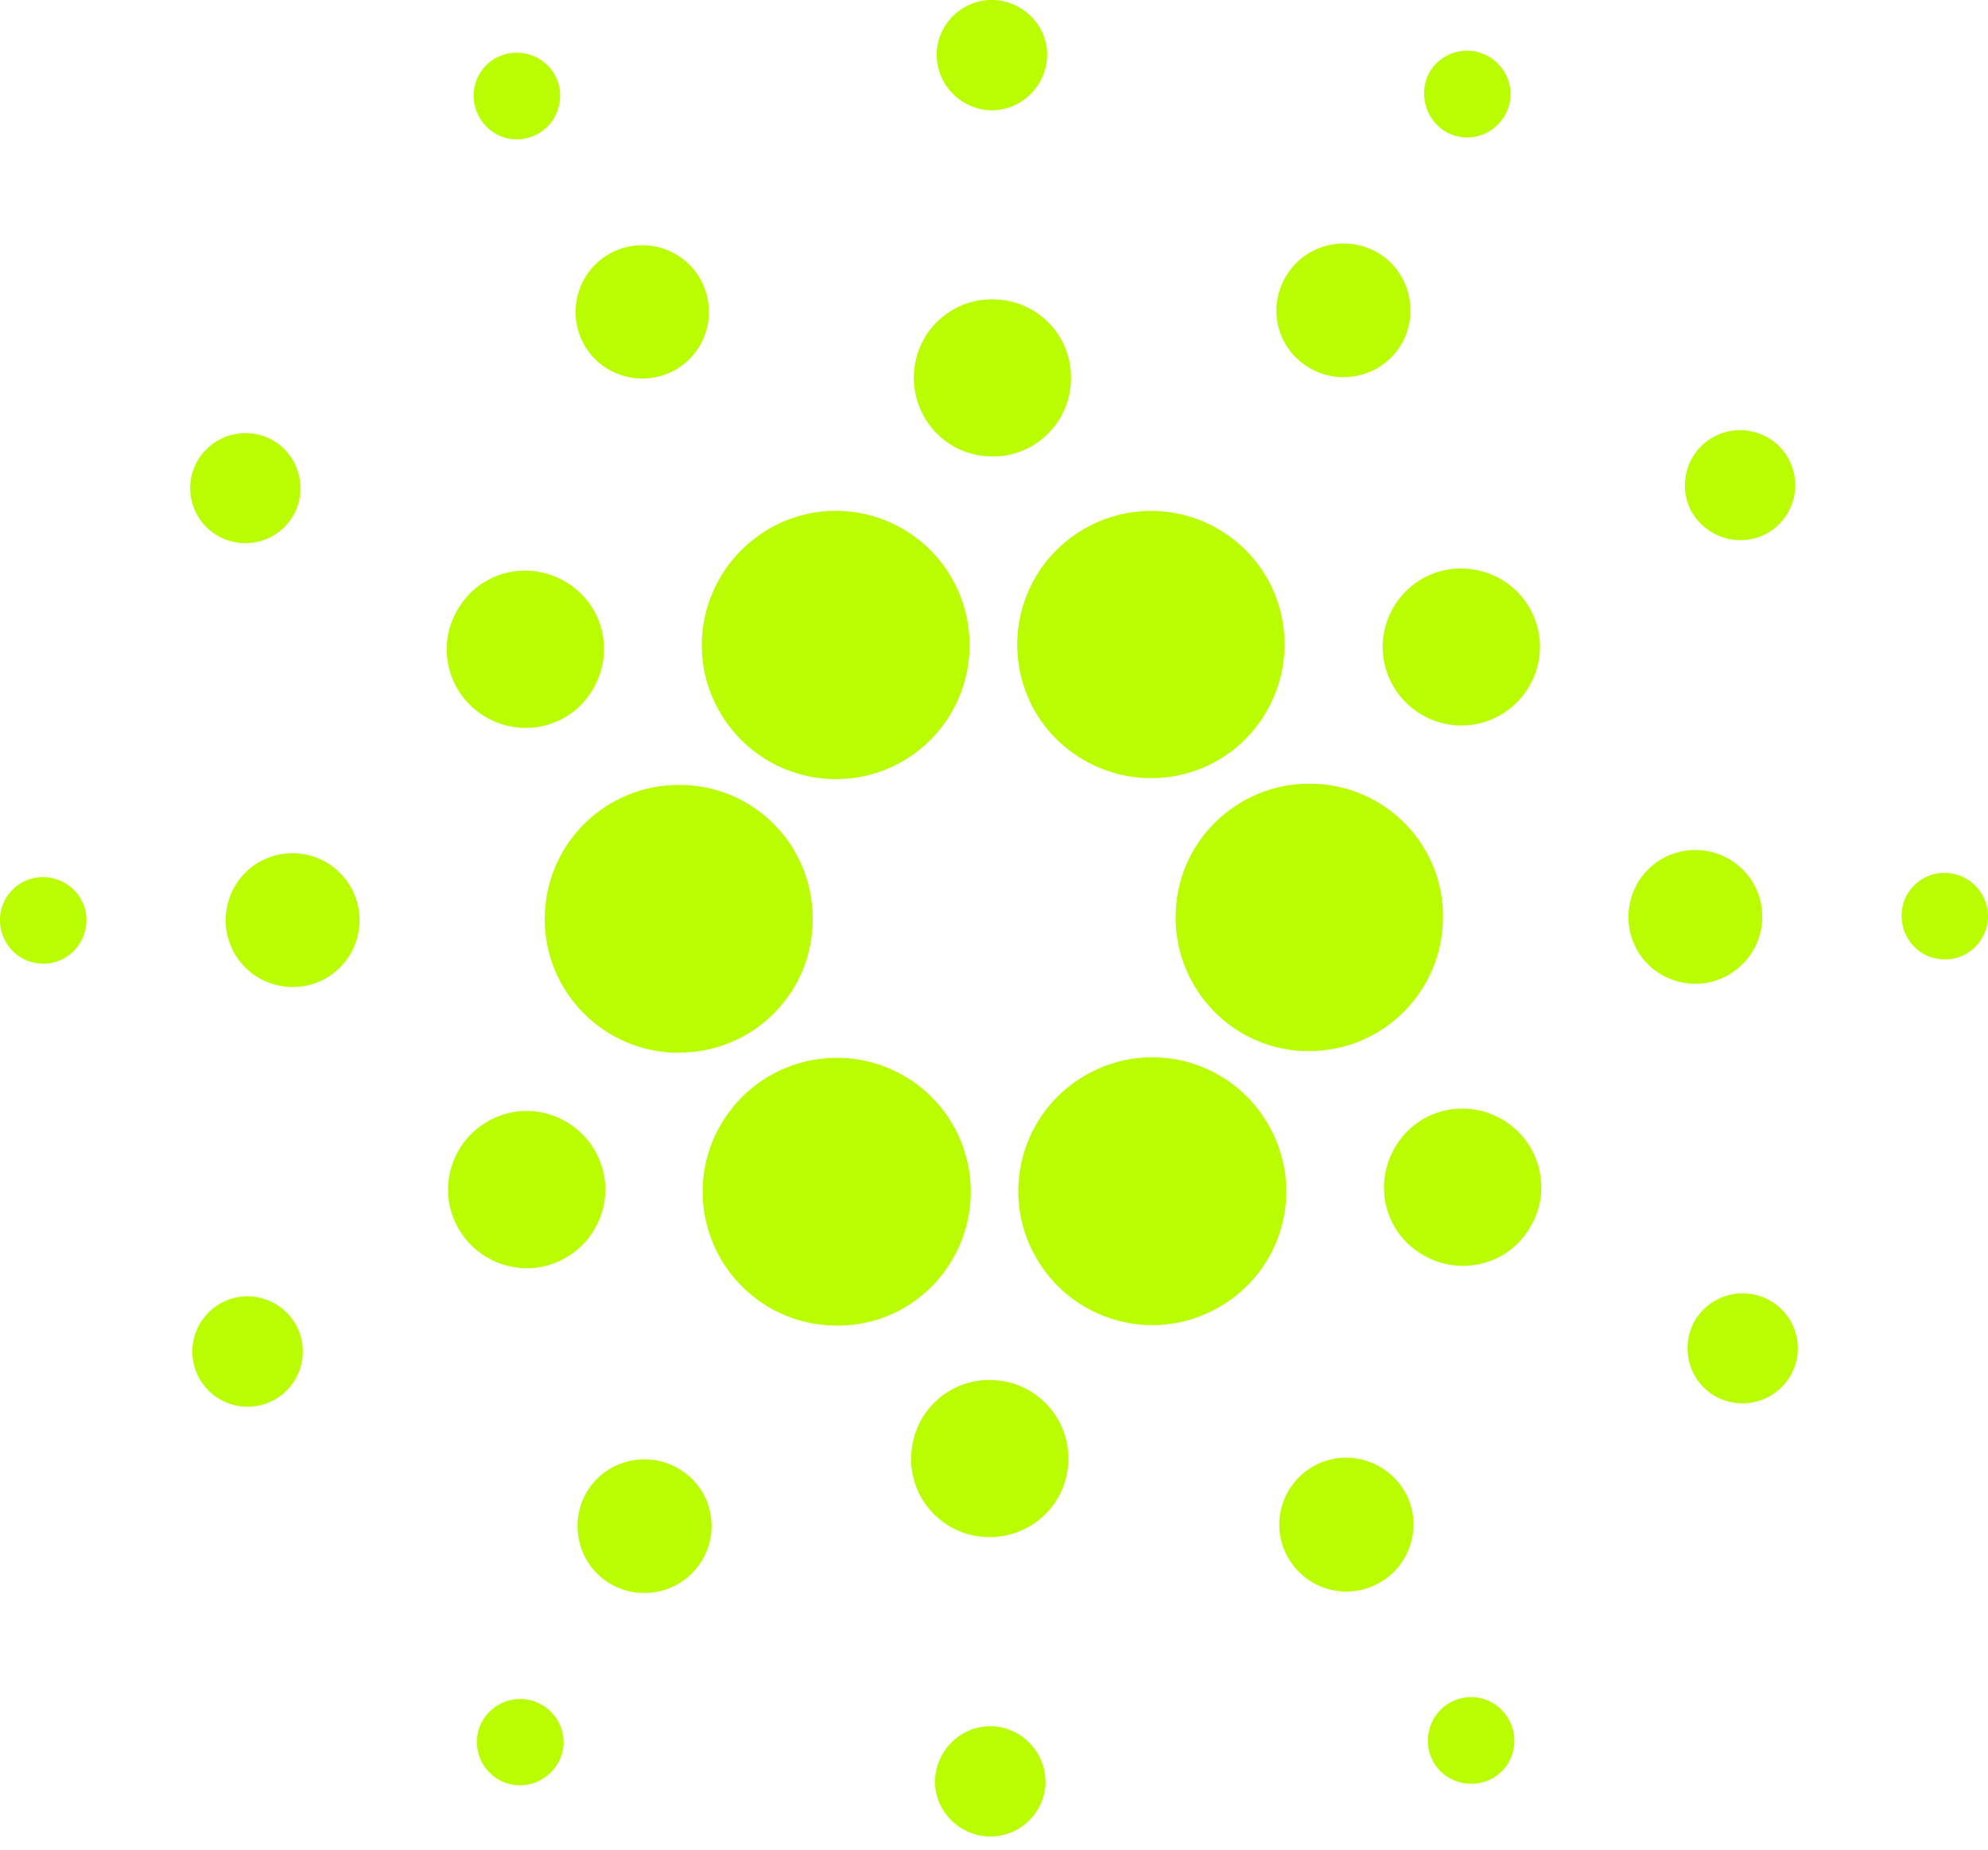 <svg width="101" height="94" viewBox="0 0 101 94" fill="none" xmlns="http://www.w3.org/2000/svg">
<g clip-path="url(#clip0_21_483)">
<path d="M27.687 46.325C27.472 50.069 30.354 53.274 34.097 53.49C34.232 53.49 34.367 53.49 34.502 53.49C38.272 53.49 41.316 50.446 41.289 46.675C41.289 42.905 38.245 39.861 34.475 39.888C30.866 39.888 27.876 42.716 27.687 46.325Z" fill="#BAFD02"/>
<path d="M2.316 44.575C1.104 44.494 0.054 45.437 -6.02466e-05 46.648C-0.054 47.861 0.862 48.911 2.074 48.965C3.286 49.046 4.309 48.103 4.39 46.891C4.471 45.679 3.528 44.656 2.316 44.575Z" fill="#BAFD02"/>
<path d="M27.256 6.841C28.334 6.302 28.765 4.956 28.226 3.878C27.687 2.801 26.341 2.37 25.263 2.909C24.186 3.447 23.755 4.767 24.294 5.845C24.832 6.949 26.152 7.407 27.256 6.841Z" fill="#BAFD02"/>
<path d="M34.151 18.88C35.821 18.045 36.495 15.998 35.66 14.329C34.825 12.659 32.778 11.985 31.108 12.82C29.438 13.655 28.765 15.702 29.6 17.372C30.435 19.042 32.481 19.715 34.151 18.88Z" fill="#BAFD02"/>
<path d="M10.935 27.149C12.228 27.984 13.951 27.634 14.813 26.341C15.648 25.048 15.298 23.324 14.005 22.462C12.713 21.627 10.989 21.978 10.127 23.27C9.265 24.563 9.642 26.314 10.935 27.149Z" fill="#BAFD02"/>
<path d="M15.056 43.363C13.17 43.255 11.581 44.682 11.473 46.568C11.366 48.453 12.793 50.042 14.679 50.15C16.564 50.258 18.153 48.83 18.261 46.945C18.368 45.086 16.941 43.47 15.056 43.363Z" fill="#BAFD02"/>
<path d="M11.312 66.175C9.938 66.875 9.373 68.545 10.073 69.946C10.773 71.32 12.443 71.885 13.844 71.185C15.217 70.484 15.783 68.815 15.083 67.414C14.382 66.04 12.685 65.475 11.312 66.175Z" fill="#BAFD02"/>
<path d="M24.509 36.333C26.368 37.545 28.846 37.033 30.031 35.175C31.243 33.316 30.731 30.839 28.872 29.654C27.014 28.442 24.536 28.953 23.351 30.812C22.139 32.643 22.651 35.121 24.509 36.333Z" fill="#BAFD02"/>
<path d="M66.391 18.611C67.953 19.634 70.08 19.203 71.104 17.641C72.127 16.079 71.696 13.951 70.134 12.928C68.572 11.905 66.444 12.335 65.421 13.898C64.371 15.487 64.802 17.587 66.391 18.611Z" fill="#BAFD02"/>
<path d="M73.339 6.626C74.363 7.299 75.71 7.003 76.383 5.979C77.056 4.956 76.76 3.609 75.737 2.936C74.713 2.262 73.366 2.559 72.693 3.555C72.047 4.579 72.343 5.952 73.339 6.626Z" fill="#BAFD02"/>
<path d="M66.902 39.834C63.159 39.619 59.927 42.501 59.738 46.245C59.523 49.988 62.404 53.22 66.148 53.409C66.283 53.409 66.418 53.409 66.525 53.409C70.269 53.409 73.312 50.365 73.312 46.595C73.339 43.013 70.511 40.023 66.902 39.834Z" fill="#BAFD02"/>
<path d="M36.387 35.848C37.545 38.138 39.888 39.592 42.474 39.592C46.218 39.592 49.261 36.548 49.261 32.778C49.261 31.727 49.019 30.677 48.534 29.707C46.837 26.341 42.743 24.994 39.403 26.691C36.037 28.415 34.69 32.508 36.387 35.848Z" fill="#BAFD02"/>
<path d="M89.688 27.149C91.061 26.448 91.6 24.752 90.9 23.378C90.2 22.005 88.503 21.466 87.129 22.166C85.756 22.866 85.217 24.536 85.89 25.91C86.618 27.283 88.287 27.849 89.688 27.149Z" fill="#BAFD02"/>
<path d="M72.451 29.303C70.484 30.3 69.676 32.697 70.673 34.663C71.669 36.629 74.067 37.437 76.033 36.441C77.999 35.444 78.807 33.047 77.81 31.081C76.814 29.115 74.417 28.334 72.451 29.303Z" fill="#BAFD02"/>
<path d="M50.231 5.602C51.766 5.683 53.086 4.498 53.193 2.963C53.301 1.427 52.089 0.108 50.554 -1.52243e-05C49.019 -0.081 47.699 1.077 47.591 2.613C47.51 4.175 48.695 5.494 50.231 5.602Z" fill="#BAFD02"/>
<path d="M50.204 23.19C52.412 23.324 54.298 21.628 54.405 19.419C54.54 17.21 52.843 15.325 50.635 15.217C48.426 15.083 46.541 16.779 46.433 18.988C46.325 21.197 47.995 23.082 50.204 23.19Z" fill="#BAFD02"/>
<path d="M28.549 64.02C30.515 63.024 31.323 60.627 30.327 58.661C29.33 56.695 26.933 55.887 24.967 56.883C23.001 57.88 22.193 60.277 23.19 62.243C24.186 64.209 26.583 65.017 28.549 64.02Z" fill="#BAFD02"/>
<path d="M52.789 29.034C50.742 32.185 51.604 36.387 54.755 38.434C57.907 40.481 62.108 39.619 64.155 36.468C66.202 33.316 65.34 29.115 62.189 27.068C61.085 26.341 59.792 25.964 58.472 25.964C56.183 25.964 54.055 27.122 52.789 29.034Z" fill="#BAFD02"/>
<path d="M64.613 57.476C62.916 54.109 58.822 52.762 55.483 54.459C52.116 56.156 50.769 60.25 52.466 63.59C54.163 66.956 58.257 68.303 61.596 66.606C64.936 64.936 66.31 60.896 64.64 57.53C64.64 57.503 64.64 57.503 64.613 57.476Z" fill="#BAFD02"/>
<path d="M76.491 56.991C74.632 55.779 72.154 56.291 70.969 58.149C69.757 60.007 70.269 62.485 72.127 63.67C73.986 64.882 76.464 64.371 77.649 62.512C78.861 60.681 78.349 58.203 76.491 56.991Z" fill="#BAFD02"/>
<path d="M89.526 46.783C89.634 44.898 88.207 43.309 86.321 43.201C84.436 43.093 82.847 44.521 82.739 46.406C82.631 48.291 84.059 49.88 85.944 49.988C87.803 50.096 89.419 48.642 89.526 46.783Z" fill="#BAFD02"/>
<path d="M98.926 44.359C97.714 44.278 96.664 45.221 96.61 46.433C96.556 47.645 97.472 48.696 98.684 48.749C99.896 48.83 100.919 47.888 101 46.675C101.054 45.464 100.138 44.44 98.926 44.359Z" fill="#BAFD02"/>
<path d="M90.065 66.175C88.772 65.34 87.049 65.69 86.187 66.983C85.352 68.276 85.702 70 86.995 70.862C88.287 71.697 90.011 71.346 90.873 70.054C91.735 68.761 91.358 67.01 90.065 66.175Z" fill="#BAFD02"/>
<path d="M27.634 86.698C26.61 86.025 25.263 86.321 24.59 87.318C23.917 88.341 24.213 89.688 25.209 90.361C26.233 91.035 27.58 90.738 28.253 89.742C28.953 88.745 28.657 87.372 27.634 86.698Z" fill="#BAFD02"/>
<path d="M73.743 86.483C72.666 87.022 72.235 88.368 72.774 89.446C73.312 90.523 74.659 90.954 75.736 90.415C76.814 89.876 77.245 88.557 76.706 87.48C76.167 86.375 74.848 85.917 73.743 86.483Z" fill="#BAFD02"/>
<path d="M48.211 64.29C50.258 61.139 49.396 56.937 46.245 54.863C43.093 52.816 38.892 53.678 36.818 56.829C34.744 59.98 35.633 64.182 38.784 66.256C39.888 66.983 41.181 67.36 42.501 67.36C44.817 67.387 46.945 66.229 48.211 64.29Z" fill="#BAFD02"/>
<path d="M34.609 74.713C33.047 73.69 30.919 74.121 29.896 75.683C28.872 77.245 29.303 79.373 30.866 80.396C32.428 81.419 34.555 80.989 35.579 79.426C36.629 77.864 36.198 75.737 34.609 74.713Z" fill="#BAFD02"/>
<path d="M50.473 87.722C48.938 87.641 47.618 88.826 47.51 90.361C47.403 91.897 48.615 93.216 50.15 93.324C51.685 93.405 53.005 92.247 53.112 90.711C53.193 89.149 52.008 87.83 50.473 87.722Z" fill="#BAFD02"/>
<path d="M50.5 70.134C48.291 70 46.406 71.697 46.298 73.905C46.164 76.114 47.861 77.999 50.069 78.107C52.278 78.214 54.163 76.544 54.271 74.336C54.405 72.154 52.709 70.242 50.5 70.134Z" fill="#BAFD02"/>
<path d="M66.848 74.444C65.179 75.306 64.505 77.353 65.367 79.022C66.229 80.692 68.276 81.366 69.946 80.504C71.616 79.669 72.289 77.622 71.454 75.952C70.592 74.282 68.545 73.582 66.848 74.444Z" fill="#BAFD02"/>
</g>
<defs>
<clipPath id="clip0_21_483">
<rect width="101" height="93.324" fill="white"/>
</clipPath>
</defs>
</svg>
